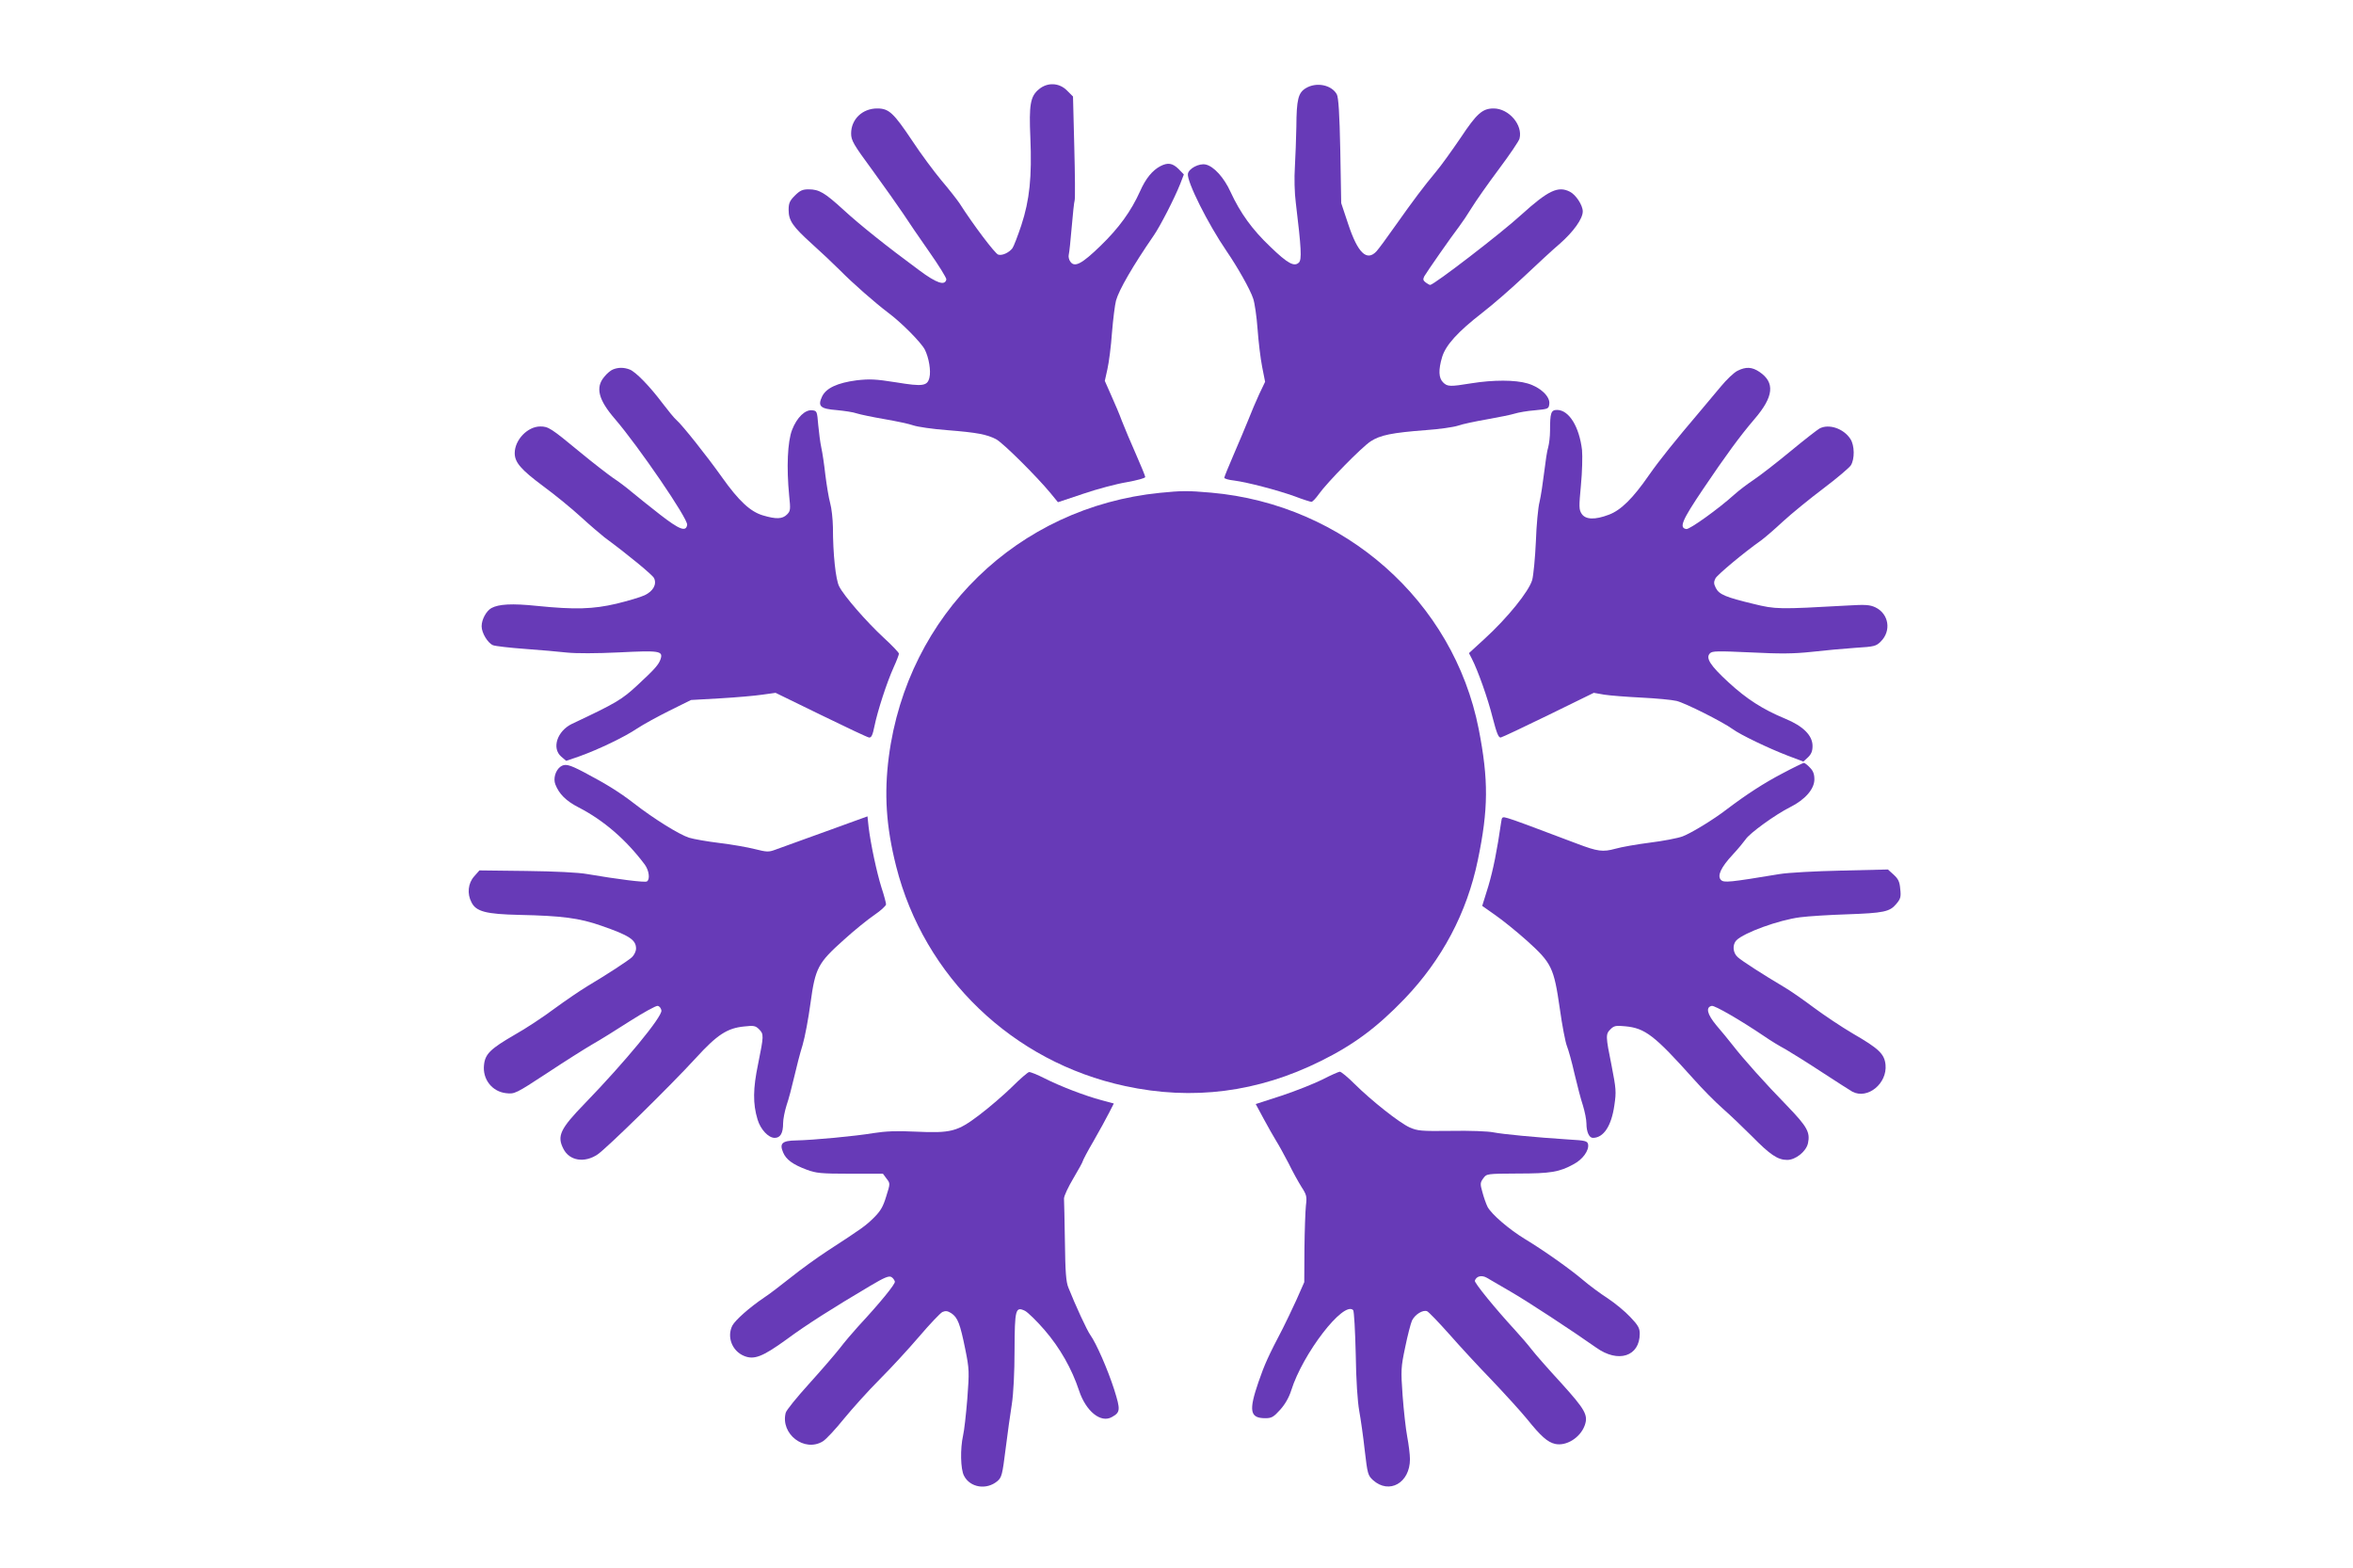 <?xml version="1.0" standalone="no"?>
<!DOCTYPE svg PUBLIC "-//W3C//DTD SVG 20010904//EN"
 "http://www.w3.org/TR/2001/REC-SVG-20010904/DTD/svg10.dtd">
<svg version="1.0" xmlns="http://www.w3.org/2000/svg"
 width="1280pt" height="853pt" viewBox="0 0 1280 853"
 preserveAspectRatio="xMidYMid meet">
<g transform="translate(0,853) scale(0.1,-0.1)"
fill="#673ab7" stroke="none">
<path d="M5651 8044 c-46 -38 -54 -84 -46 -263 9 -213 -4 -339 -49 -476 -20
-60 -42 -117 -49 -126 -19 -24 -56 -41 -77 -34 -17 5 -135 161 -211 280 -15
22 -59 78 -99 125 -39 47 -110 142 -156 212 -103 154 -128 178 -192 178 -81 0
-142 -59 -142 -136 0 -38 12 -59 118 -203 64 -88 138 -193 165 -233 26 -40 90
-134 142 -208 52 -74 94 -142 93 -150 -7 -36 -53 -21 -148 50 -182 134 -325
249 -412 329 -102 93 -132 111 -189 111 -33 0 -47 -6 -75 -34 -28 -28 -34 -41
-34 -78 0 -58 22 -90 126 -184 48 -43 118 -109 154 -145 71 -72 189 -175 260
-229 73 -54 180 -162 201 -202 22 -44 34 -115 25 -152 -11 -46 -35 -50 -181
-26 -113 18 -145 19 -216 11 -104 -14 -165 -42 -187 -88 -25 -53 -10 -67 80
-74 41 -4 90 -11 109 -18 19 -6 86 -20 150 -31 64 -11 135 -26 157 -34 23 -8
105 -20 184 -26 164 -13 215 -23 266 -49 37 -19 221 -202 297 -294 l40 -49
138 46 c76 26 182 54 237 63 55 10 100 22 100 28 0 5 -23 62 -51 125 -28 63
-62 144 -76 180 -13 36 -40 99 -59 141 l-34 77 14 63 c8 35 20 125 25 199 6
74 16 153 22 175 16 58 91 188 206 355 35 51 112 201 143 279 l20 52 -29 30
c-33 32 -58 36 -99 15 -43 -23 -79 -66 -110 -136 -49 -109 -115 -200 -215
-297 -102 -99 -141 -119 -164 -87 -8 10 -12 28 -9 39 3 11 10 79 16 150 6 72
13 137 16 145 3 8 2 139 -2 290 l-7 275 -33 33 c-43 43 -107 45 -153 6z"/>
<path d="M7103 8050 c-41 -25 -50 -61 -51 -210 -1 -63 -5 -161 -8 -218 -4 -58
-2 -143 5 -195 30 -248 33 -309 17 -325 -25 -25 -61 -6 -156 86 -98 93 -163
183 -216 298 -36 79 -91 139 -135 149 -36 8 -93 -22 -97 -51 -6 -42 109 -272
211 -421 59 -86 128 -208 144 -257 8 -22 19 -97 24 -166 5 -69 16 -161 25
-206 l16 -81 -32 -67 c-17 -37 -44 -100 -59 -139 -16 -40 -52 -125 -80 -190
-28 -65 -51 -121 -51 -126 0 -5 24 -12 53 -15 75 -10 235 -52 330 -86 44 -17
86 -30 91 -30 6 0 24 19 41 43 45 63 231 253 281 286 52 34 116 47 299 61 72
5 150 16 175 24 25 9 97 24 160 35 63 11 131 25 150 31 19 6 69 15 110 18 73
7 75 8 78 35 5 40 -49 91 -118 111 -67 20 -187 20 -305 1 -117 -19 -131 -19
-155 5 -24 24 -26 67 -5 138 20 65 85 137 219 241 56 43 158 132 227 197 69
65 156 146 194 178 75 66 125 136 125 176 0 34 -38 91 -70 107 -64 33 -118 7
-264 -125 -110 -101 -476 -382 -496 -382 -4 0 -14 6 -24 13 -15 11 -16 18 -8
34 13 23 148 217 189 270 16 21 47 67 69 103 22 36 88 130 147 209 59 79 110
154 113 167 19 74 -58 164 -141 164 -61 0 -92 -28 -179 -159 -47 -69 -107
-153 -135 -186 -66 -79 -123 -155 -222 -295 -44 -63 -90 -125 -101 -137 -53
-57 -102 -9 -154 148 l-38 114 -5 285 c-4 204 -10 291 -19 307 -29 52 -112 68
-169 33z"/>
<path d="M3334 6520 c-11 -4 -33 -22 -47 -40 -49 -58 -32 -125 59 -230 127
-148 397 -542 392 -575 -6 -40 -41 -27 -148 56 -57 45 -127 100 -155 124 -27
23 -72 57 -100 75 -27 19 -108 81 -178 139 -161 133 -174 141 -218 141 -69 0
-139 -73 -139 -145 0 -50 33 -89 154 -179 64 -47 157 -123 207 -169 49 -45
107 -94 127 -110 133 -98 262 -205 270 -222 16 -34 -5 -71 -51 -93 -23 -11
-92 -31 -153 -46 -128 -30 -226 -33 -434 -12 -135 14 -206 10 -247 -12 -28
-16 -53 -62 -53 -99 0 -36 33 -91 62 -103 13 -5 91 -14 173 -20 83 -6 186 -15
230 -20 49 -5 160 -5 283 1 219 11 239 8 226 -35 -10 -31 -31 -55 -126 -143
-85 -79 -115 -97 -357 -211 -80 -39 -111 -132 -58 -178 l27 -23 73 25 c103 37
245 105 313 151 33 22 112 65 176 97 l117 58 158 9 c87 5 190 14 230 20 l72
10 246 -120 c135 -66 254 -122 262 -123 13 -2 20 12 30 62 17 83 67 237 104
319 16 35 29 69 29 75 0 6 -37 45 -83 87 -93 86 -216 227 -242 279 -19 36 -34
177 -34 323 -1 44 -7 102 -15 130 -8 29 -19 97 -26 152 -6 55 -16 122 -22 149
-6 27 -13 83 -17 125 -6 73 -7 76 -32 79 -39 5 -84 -39 -110 -106 -25 -64 -31
-205 -16 -359 8 -75 7 -83 -12 -102 -25 -25 -59 -26 -130 -5 -69 20 -132 79
-223 207 -83 117 -216 284 -248 312 -13 11 -46 52 -75 90 -69 92 -147 173
-180 185 -31 12 -62 12 -91 0z"/>
<path d="M9452 6513 c-19 -9 -60 -48 -92 -87 -33 -39 -84 -100 -114 -136 -135
-159 -218 -262 -276 -345 -87 -126 -153 -191 -218 -215 -76 -29 -127 -27 -148
5 -15 23 -15 38 -4 155 7 72 9 158 6 192 -15 127 -71 218 -136 218 -33 0 -38
-16 -38 -113 0 -31 -5 -72 -10 -90 -6 -17 -15 -79 -22 -137 -7 -58 -18 -130
-25 -160 -8 -30 -17 -127 -20 -215 -4 -88 -13 -183 -20 -210 -18 -62 -134
-206 -260 -321 l-84 -77 15 -29 c33 -64 88 -218 114 -323 22 -85 32 -109 44
-107 9 2 126 57 261 123 l245 120 57 -10 c32 -5 123 -12 203 -16 80 -4 165
-12 190 -18 47 -11 253 -115 305 -153 42 -31 194 -104 298 -144 l87 -33 25 23
c18 17 25 34 25 62 0 57 -51 108 -148 148 -123 51 -210 107 -309 198 -100 92
-126 133 -101 158 12 13 43 13 219 5 163 -8 232 -8 335 3 71 8 178 18 239 22
101 6 111 9 136 34 59 58 44 151 -29 186 -30 14 -54 16 -151 10 -377 -21 -391
-21 -513 9 -150 36 -186 51 -204 86 -12 24 -12 33 -2 53 12 21 158 143 248
206 19 14 73 60 120 104 47 43 145 123 218 178 73 55 140 112 150 126 22 34
21 109 -2 144 -37 57 -117 84 -168 57 -11 -6 -82 -61 -157 -123 -75 -62 -165
-132 -201 -156 -36 -24 -83 -60 -105 -80 -85 -77 -245 -192 -262 -188 -40 7
-24 46 92 218 122 181 201 289 279 380 105 122 113 199 27 257 -40 27 -73 29
-119 6z"/>
<path d="M6310 5849 c-774 -78 -1374 -662 -1475 -1436 -26 -202 -15 -379 40
-596 152 -601 634 -1064 1245 -1195 368 -80 723 -34 1065 136 180 89 307 184
456 339 204 213 339 468 398 753 58 278 59 437 5 714 -137 696 -731 1222
-1456 1286 -127 11 -157 11 -278 -1z"/>
<path d="M9695 4322 c-101 -53 -192 -112 -302 -195 -74 -57 -191 -128 -240
-147 -27 -10 -106 -25 -178 -34 -71 -9 -156 -24 -187 -33 -69 -19 -97 -15
-208 27 -248 94 -348 131 -377 139 -31 9 -33 8 -37 -22 -22 -153 -43 -258 -70
-349 l-33 -106 71 -50 c39 -27 117 -90 173 -140 134 -121 146 -146 178 -368
13 -94 31 -186 39 -205 8 -20 27 -87 41 -150 15 -63 35 -141 46 -173 10 -33
19 -77 19 -98 0 -46 15 -78 35 -78 58 0 101 64 117 178 11 73 9 90 -15 214
-33 163 -33 172 -6 199 19 19 30 21 80 16 108 -10 159 -49 372 -287 47 -53
118 -125 158 -160 41 -36 112 -104 159 -151 99 -101 141 -129 192 -129 46 0
103 46 113 90 13 60 -3 90 -114 205 -119 122 -237 254 -296 330 -22 28 -61 76
-88 107 -50 60 -60 99 -25 106 16 3 155 -77 288 -167 30 -21 81 -52 113 -69
31 -18 121 -74 200 -126 78 -51 152 -98 164 -105 83 -43 190 45 180 147 -6 59
-37 88 -177 169 -63 37 -160 102 -215 143 -56 42 -129 93 -164 113 -103 61
-225 139 -248 160 -27 24 -30 68 -7 92 43 42 230 110 346 125 46 6 160 13 253
16 202 7 235 14 270 56 24 28 27 39 22 82 -3 40 -11 55 -36 78 l-31 28 -253
-6 c-139 -3 -290 -11 -337 -19 -272 -45 -302 -48 -318 -32 -22 22 -1 68 64
138 29 31 60 69 70 83 21 33 162 135 242 175 82 41 132 99 132 151 0 30 -7 47
-25 65 -13 14 -28 25 -32 25 -4 0 -58 -26 -118 -58z"/>
<path d="M3047 4358 c-26 -21 -38 -64 -26 -95 20 -52 58 -90 126 -125 138 -71
260 -177 361 -312 23 -32 29 -80 11 -91 -10 -7 -160 12 -324 40 -49 9 -177 15
-333 17 l-254 3 -29 -33 c-33 -37 -39 -94 -14 -141 25 -50 79 -64 260 -68 232
-5 326 -17 446 -59 153 -53 189 -77 189 -124 0 -15 -10 -35 -22 -47 -25 -22
-134 -93 -243 -158 -38 -23 -119 -78 -179 -122 -60 -45 -157 -109 -216 -142
-131 -76 -161 -104 -167 -164 -9 -78 44 -146 121 -154 45 -5 51 -3 220 108 95
63 206 133 247 157 41 23 134 81 207 128 74 47 141 84 150 82 10 -2 18 -13 20
-25 5 -34 -200 -282 -415 -504 -137 -141 -154 -179 -118 -249 33 -65 115 -78
186 -30 52 36 392 369 535 525 115 126 170 162 262 171 52 6 62 4 81 -15 27
-27 26 -35 -5 -189 -28 -134 -29 -216 -3 -302 16 -54 59 -100 93 -100 31 0 46
25 46 80 0 22 9 66 19 98 11 31 29 100 41 152 12 52 32 131 46 175 13 44 32
146 43 228 26 191 40 218 181 344 57 52 133 113 167 136 34 23 62 49 63 57 0
8 -11 50 -25 92 -26 83 -59 238 -70 330 l-6 57 -97 -35 c-53 -20 -158 -57
-232 -84 -74 -27 -152 -55 -174 -63 -35 -13 -46 -12 -110 4 -39 10 -125 25
-191 33 -66 8 -141 21 -167 29 -53 17 -192 103 -301 188 -78 60 -147 103 -270
168 -84 44 -104 48 -130 29z"/>
<path d="M5505 2617 c-44 -43 -124 -112 -177 -152 -121 -92 -154 -100 -351
-91 -100 5 -161 2 -225 -8 -101 -17 -328 -38 -421 -40 -76 -1 -92 -16 -71 -65
16 -39 53 -66 128 -94 51 -19 77 -22 236 -22 l179 0 20 -27 c20 -26 20 -26 -2
-96 -17 -56 -30 -79 -67 -116 -47 -46 -61 -56 -253 -181 -58 -38 -148 -103
-200 -145 -53 -42 -118 -92 -146 -110 -77 -52 -155 -121 -171 -151 -31 -61 -2
-138 63 -165 55 -23 101 -5 231 89 108 80 253 172 456 292 77 46 102 56 115
48 9 -5 17 -17 19 -25 3 -13 -81 -116 -199 -243 -30 -33 -76 -87 -101 -120
-26 -33 -101 -120 -167 -193 -66 -73 -124 -144 -127 -158 -29 -115 102 -216
202 -155 18 11 69 66 115 123 46 56 133 153 194 214 60 60 157 165 215 233 58
68 115 128 127 134 17 7 28 6 48 -7 35 -23 48 -58 76 -196 22 -109 22 -122 11
-270 -7 -85 -17 -175 -23 -199 -16 -72 -14 -183 5 -219 33 -65 123 -79 182
-29 23 20 27 35 44 172 10 83 26 193 34 245 9 57 15 174 15 295 1 223 5 239
57 214 15 -8 63 -54 106 -104 84 -97 149 -212 188 -330 37 -112 118 -178 178
-144 47 26 48 39 13 150 -35 109 -97 251 -130 297 -18 25 -80 159 -119 257
-13 31 -17 86 -19 250 -2 116 -4 221 -5 235 0 14 23 63 51 110 28 47 51 89 51
93 0 4 26 54 59 110 32 56 70 125 84 153 l26 51 -67 18 c-90 24 -223 75 -310
119 -39 20 -77 35 -84 34 -7 -1 -49 -37 -93 -81z"/>
<path d="M7195 2658 c-44 -22 -144 -62 -222 -88 l-142 -46 43 -80 c23 -43 54
-97 68 -120 14 -22 44 -77 67 -121 22 -45 54 -103 71 -130 28 -43 30 -53 24
-101 -3 -29 -7 -135 -8 -235 l-1 -182 -42 -95 c-24 -52 -57 -122 -74 -155 -80
-153 -100 -197 -133 -293 -54 -157 -47 -197 37 -197 34 0 45 6 81 46 27 30 48
67 60 105 63 201 285 489 337 437 5 -5 11 -113 14 -239 2 -145 10 -258 19
-309 8 -44 22 -141 30 -215 15 -128 17 -136 45 -162 88 -79 201 -15 201 114 0
25 -7 81 -15 123 -8 42 -19 143 -25 223 -10 139 -9 154 14 263 13 64 30 129
37 145 16 33 59 60 82 51 8 -3 62 -59 119 -123 57 -65 162 -179 234 -253 71
-75 158 -170 192 -212 74 -92 111 -125 152 -134 60 -13 135 33 160 99 21 57 5
86 -128 233 -70 76 -142 158 -161 183 -19 25 -60 72 -90 105 -105 114 -222
257 -218 268 8 25 37 32 65 16 15 -9 72 -42 127 -74 94 -54 336 -213 468 -306
120 -86 237 -48 237 76 0 30 -9 46 -52 91 -28 30 -83 75 -122 101 -39 25 -100
70 -135 100 -72 61 -212 160 -316 223 -87 53 -182 135 -203 175 -8 16 -21 53
-28 80 -13 45 -12 52 5 75 18 25 19 25 187 26 180 0 227 8 305 51 49 26 84 75
78 108 -4 18 -15 21 -104 26 -185 12 -360 29 -411 39 -28 6 -131 10 -230 8
-164 -2 -183 0 -226 19 -57 26 -207 145 -300 237 -36 36 -72 66 -80 66 -7 -1
-49 -19 -93 -42z"/>
</g>
</svg>
